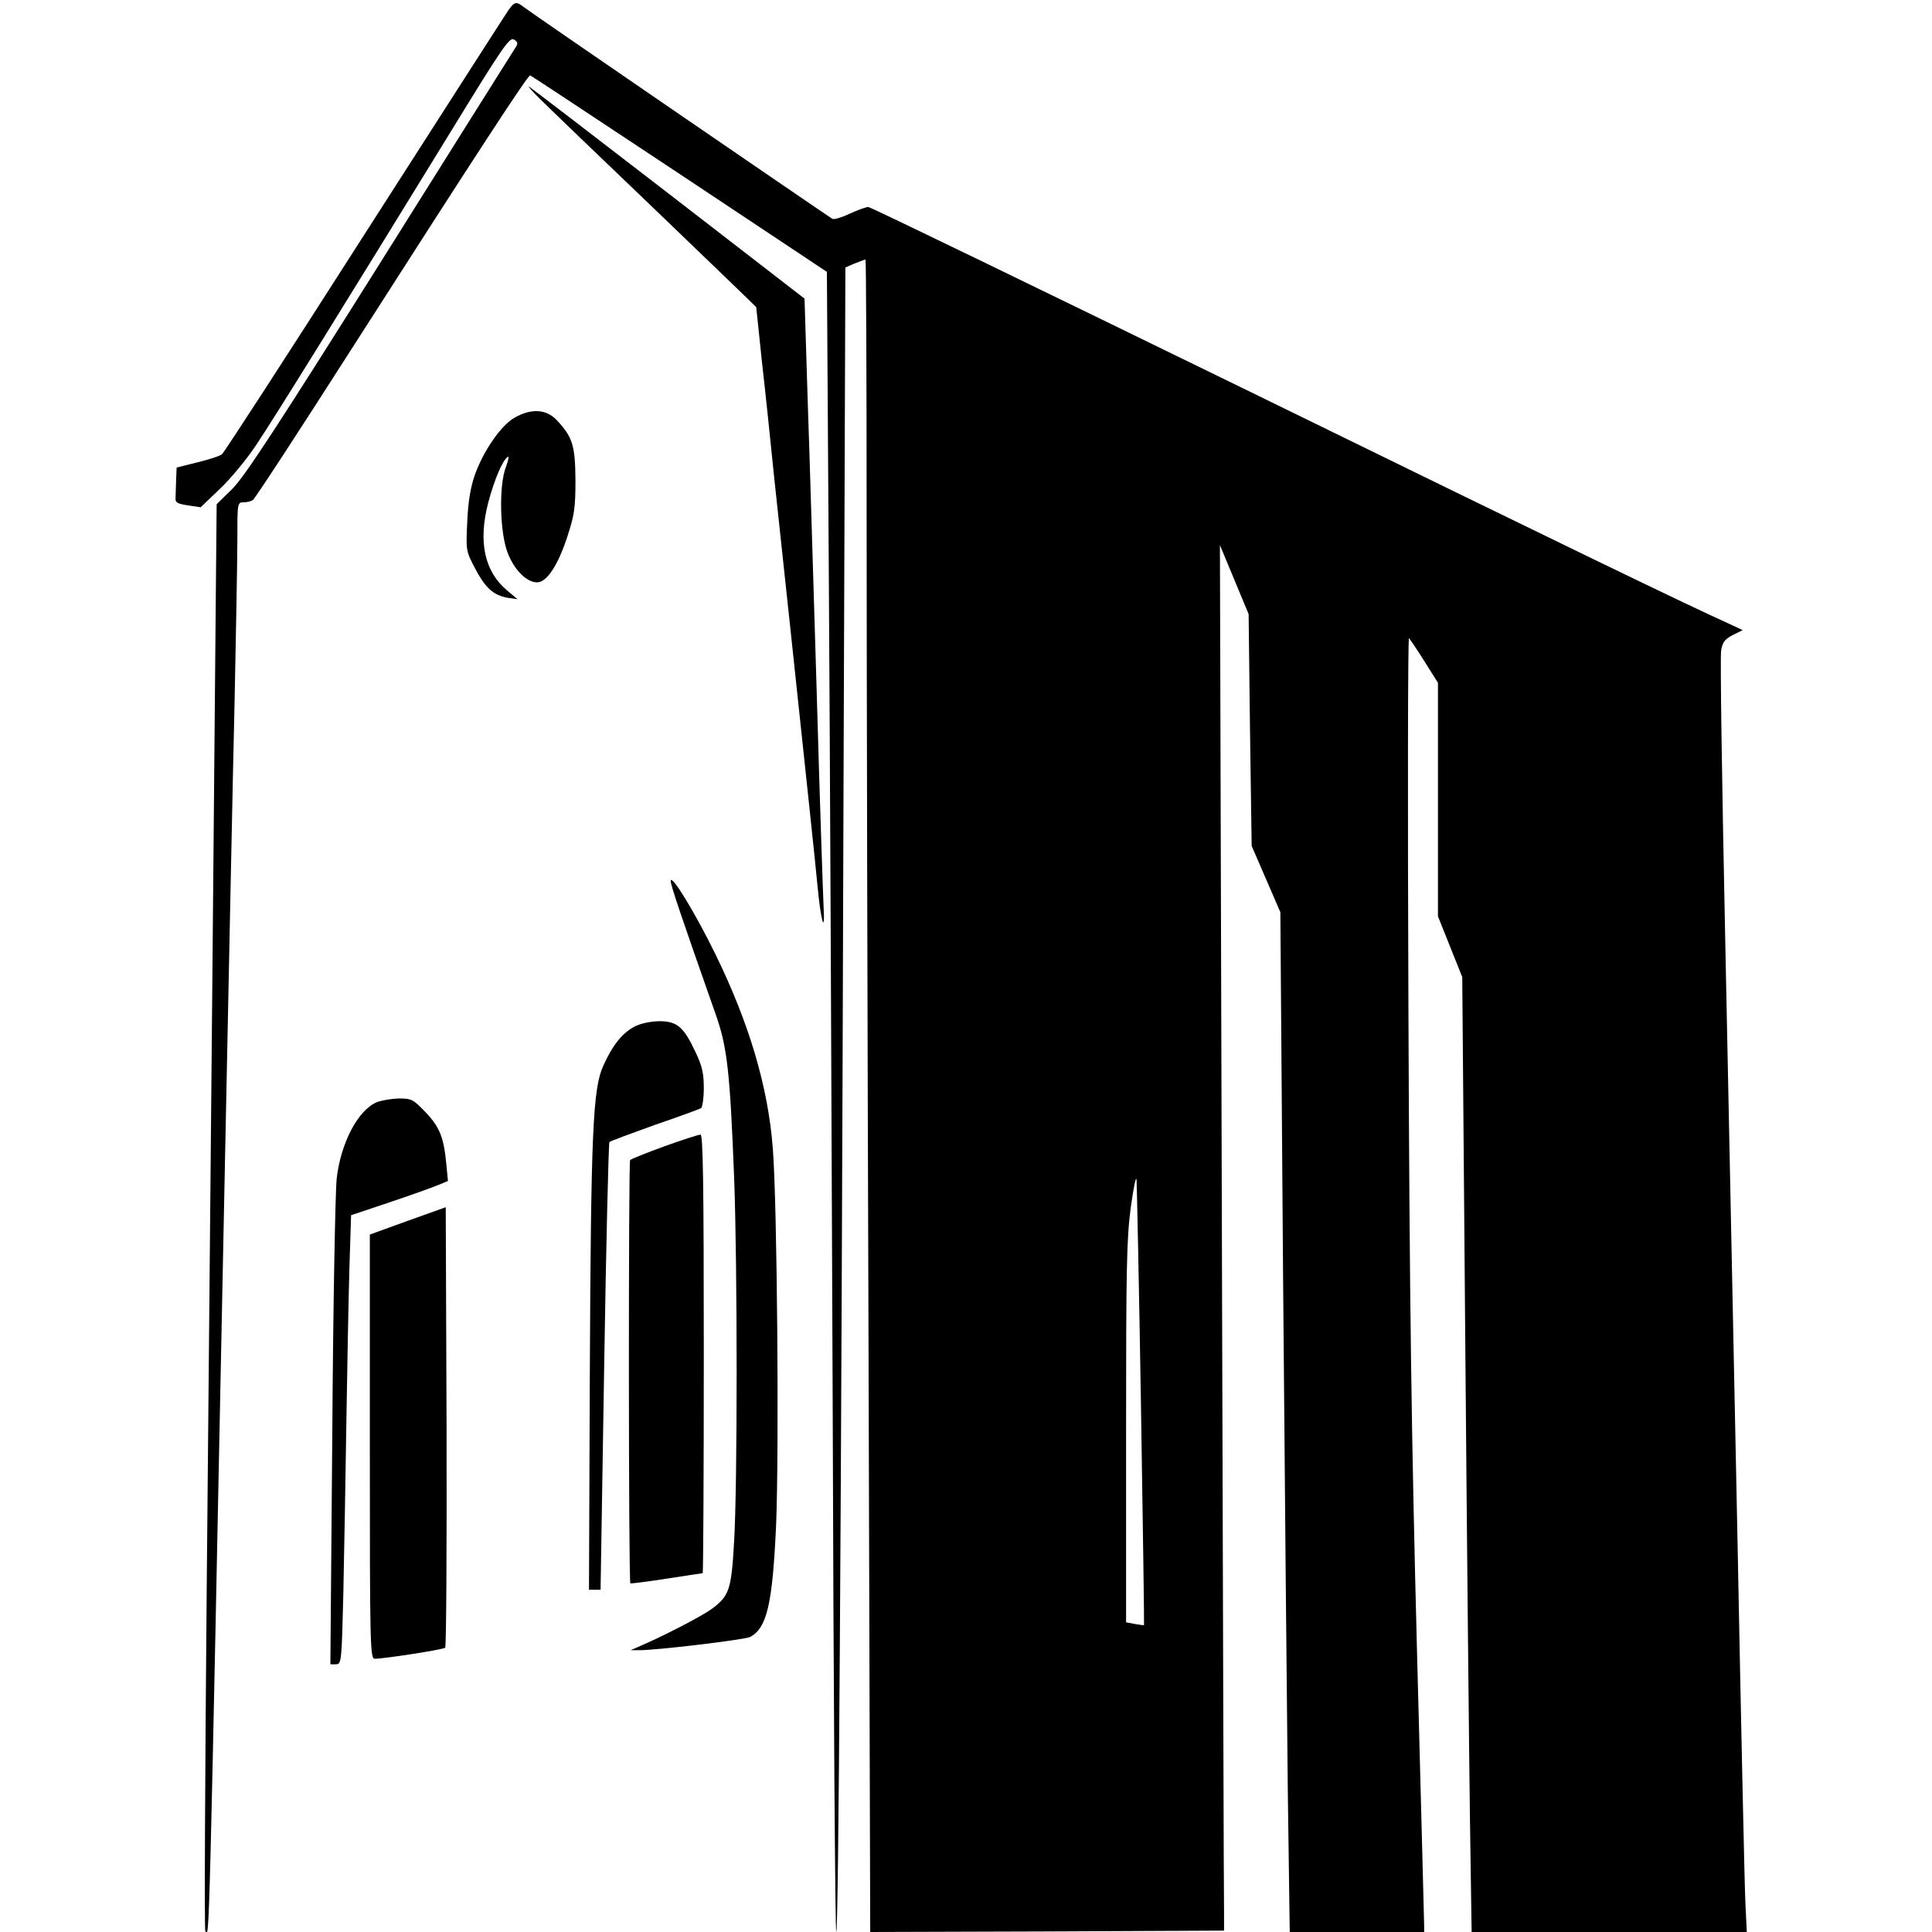 <?xml version="1.0" standalone="no"?>
<!DOCTYPE svg PUBLIC "-//W3C//DTD SVG 20010904//EN"
 "http://www.w3.org/TR/2001/REC-SVG-20010904/DTD/svg10.dtd">
<svg version="1.0" xmlns="http://www.w3.org/2000/svg"
 width="700pt" height="700pt" viewBox="0 0 700 700"
 preserveAspectRatio="xMidYMid meet">
<g transform="translate(0,700) scale(0.1,-0.1)"
fill="#000000" stroke="none">
<path d="M1842 6963 c-11 -16 -245 -381 -522 -813 -276 -432 -508 -790 -516
-796 -7 -6 -47 -19 -88 -29 l-76 -19 -2 -48 c-1 -26 -2 -56 -2 -65 -1 -14 10
-19 45 -24 l46 -7 70 67 c38 36 97 107 130 157 63 93 339 539 708 1140 185
302 211 340 227 331 15 -10 16 -14 4 -32 -7 -11 -228 -362 -490 -780 -374
-595 -490 -772 -534 -816 l-57 -56 -3 -324 c-4 -452 -19 -2132 -33 -3602 -6
-681 -9 -1241 -5 -1244 15 -16 12 -149 71 2782 14 677 29 1430 35 1675 5 245
10 507 10 583 0 135 0 137 23 137 12 0 27 4 33 8 7 4 165 246 351 537 466 728
647 1005 654 1002 3 -1 247 -162 541 -357 l534 -355 7 -1095 c4 -602 10 -1956
14 -3008 3 -1051 9 -1912 13 -1912 8 0 18 1432 26 4068 l7 1963 35 15 c19 7
36 14 38 14 2 0 4 -425 4 -943 0 -519 3 -1883 7 -3030 l6 -2087 641 2 641 3 0
60 c-1 33 -4 1163 -8 2510 l-7 2450 52 -125 52 -125 5 -420 6 -420 52 -120 52
-120 10 -1340 c6 -737 14 -1568 17 -1847 l7 -508 243 0 244 0 0 23 c0 12 -12
461 -26 997 -20 776 -27 1250 -31 2325 -3 743 -2 1347 2 1343 3 -3 29 -41 56
-84 l49 -78 0 -423 0 -423 44 -110 44 -110 11 -1328 c6 -730 14 -1508 17
-1729 l6 -403 499 0 498 0 -5 103 c-3 56 -16 656 -29 1332 -14 677 -34 1667
-45 2200 -11 534 -18 987 -14 1008 5 30 13 41 42 56 l36 18 -45 21 c-166 75
-567 269 -1757 851 -744 363 -1358 661 -1366 661 -8 0 -38 -11 -67 -24 -29
-14 -57 -22 -63 -19 -20 12 -1091 746 -1115 765 -31 24 -36 23 -59 -9z m2292
-5058 c7 -434 12 -791 11 -793 -1 -1 -16 1 -33 4 l-32 6 0 687 c0 600 2 702
17 816 10 72 19 117 21 100 1 -16 9 -385 16 -820z"/>
<path d="M1955 6643 c28 -28 215 -208 418 -402 202 -194 367 -353 367 -354 0
-1 9 -87 20 -192 12 -104 32 -296 45 -425 14 -129 41 -381 60 -560 65 -612 86
-805 97 -920 12 -128 28 -182 22 -74 -2 38 -14 389 -25 779 -12 391 -26 871
-33 1067 l-11 356 -493 381 c-271 209 -498 383 -505 387 -7 4 11 -16 38 -43z"/>
<path d="M1865 5487 c-49 -27 -114 -121 -145 -209 -15 -43 -24 -96 -27 -168
-5 -104 -5 -106 28 -169 38 -72 67 -98 119 -107 l35 -5 -38 32 c-82 69 -105
176 -68 318 22 83 52 154 71 166 5 3 2 -13 -7 -37 -26 -67 -22 -237 6 -310 24
-63 69 -108 107 -108 35 0 76 62 110 167 25 77 29 103 29 203 -1 126 -10 156
-68 218 -38 40 -92 43 -152 9z"/>
<path d="M2430 3808 c0 -15 35 -119 163 -483 42 -118 52 -209 67 -595 12 -321
12 -1105 0 -1312 -10 -178 -17 -200 -82 -248 -36 -26 -174 -98 -268 -138 l-25
-11 30 0 c58 -1 384 38 403 48 61 33 81 119 94 406 11 267 4 1164 -12 1365
-17 221 -85 452 -209 705 -72 147 -160 292 -161 263z"/>
<path d="M2298 3280 c-44 -24 -78 -66 -112 -141 -38 -83 -45 -239 -49 -1121
l-3 -778 21 0 21 0 13 808 c7 444 16 810 19 814 4 4 78 31 164 62 87 30 162
57 168 61 5 3 10 36 10 73 0 53 -6 80 -30 130 -43 92 -67 112 -132 112 -33 -1
-67 -8 -90 -20z"/>
<path d="M1364 3006 c-68 -30 -129 -147 -144 -275 -5 -42 -13 -455 -16 -918
l-7 -843 20 0 c20 0 21 7 27 258 3 141 8 421 11 622 3 201 8 451 11 556 l6
191 137 46 c75 25 153 53 175 62 l39 16 -6 62 c-9 96 -24 134 -76 188 -44 46
-50 49 -97 49 -27 -1 -63 -7 -80 -14z"/>
<path d="M2408 2847 c-64 -23 -120 -46 -125 -50 -6 -7 -6 -1527 1 -1534 1 -1
60 6 130 17 71 11 130 20 132 20 2 0 4 358 4 795 0 630 -3 795 -12 794 -7 0
-66 -19 -130 -42z"/>
<path d="M1478 2577 l-138 -50 0 -769 c0 -725 1 -768 18 -768 33 0 247 33 255
40 4 3 6 364 5 801 l-3 795 -137 -49z"/>
</g>
</svg>
